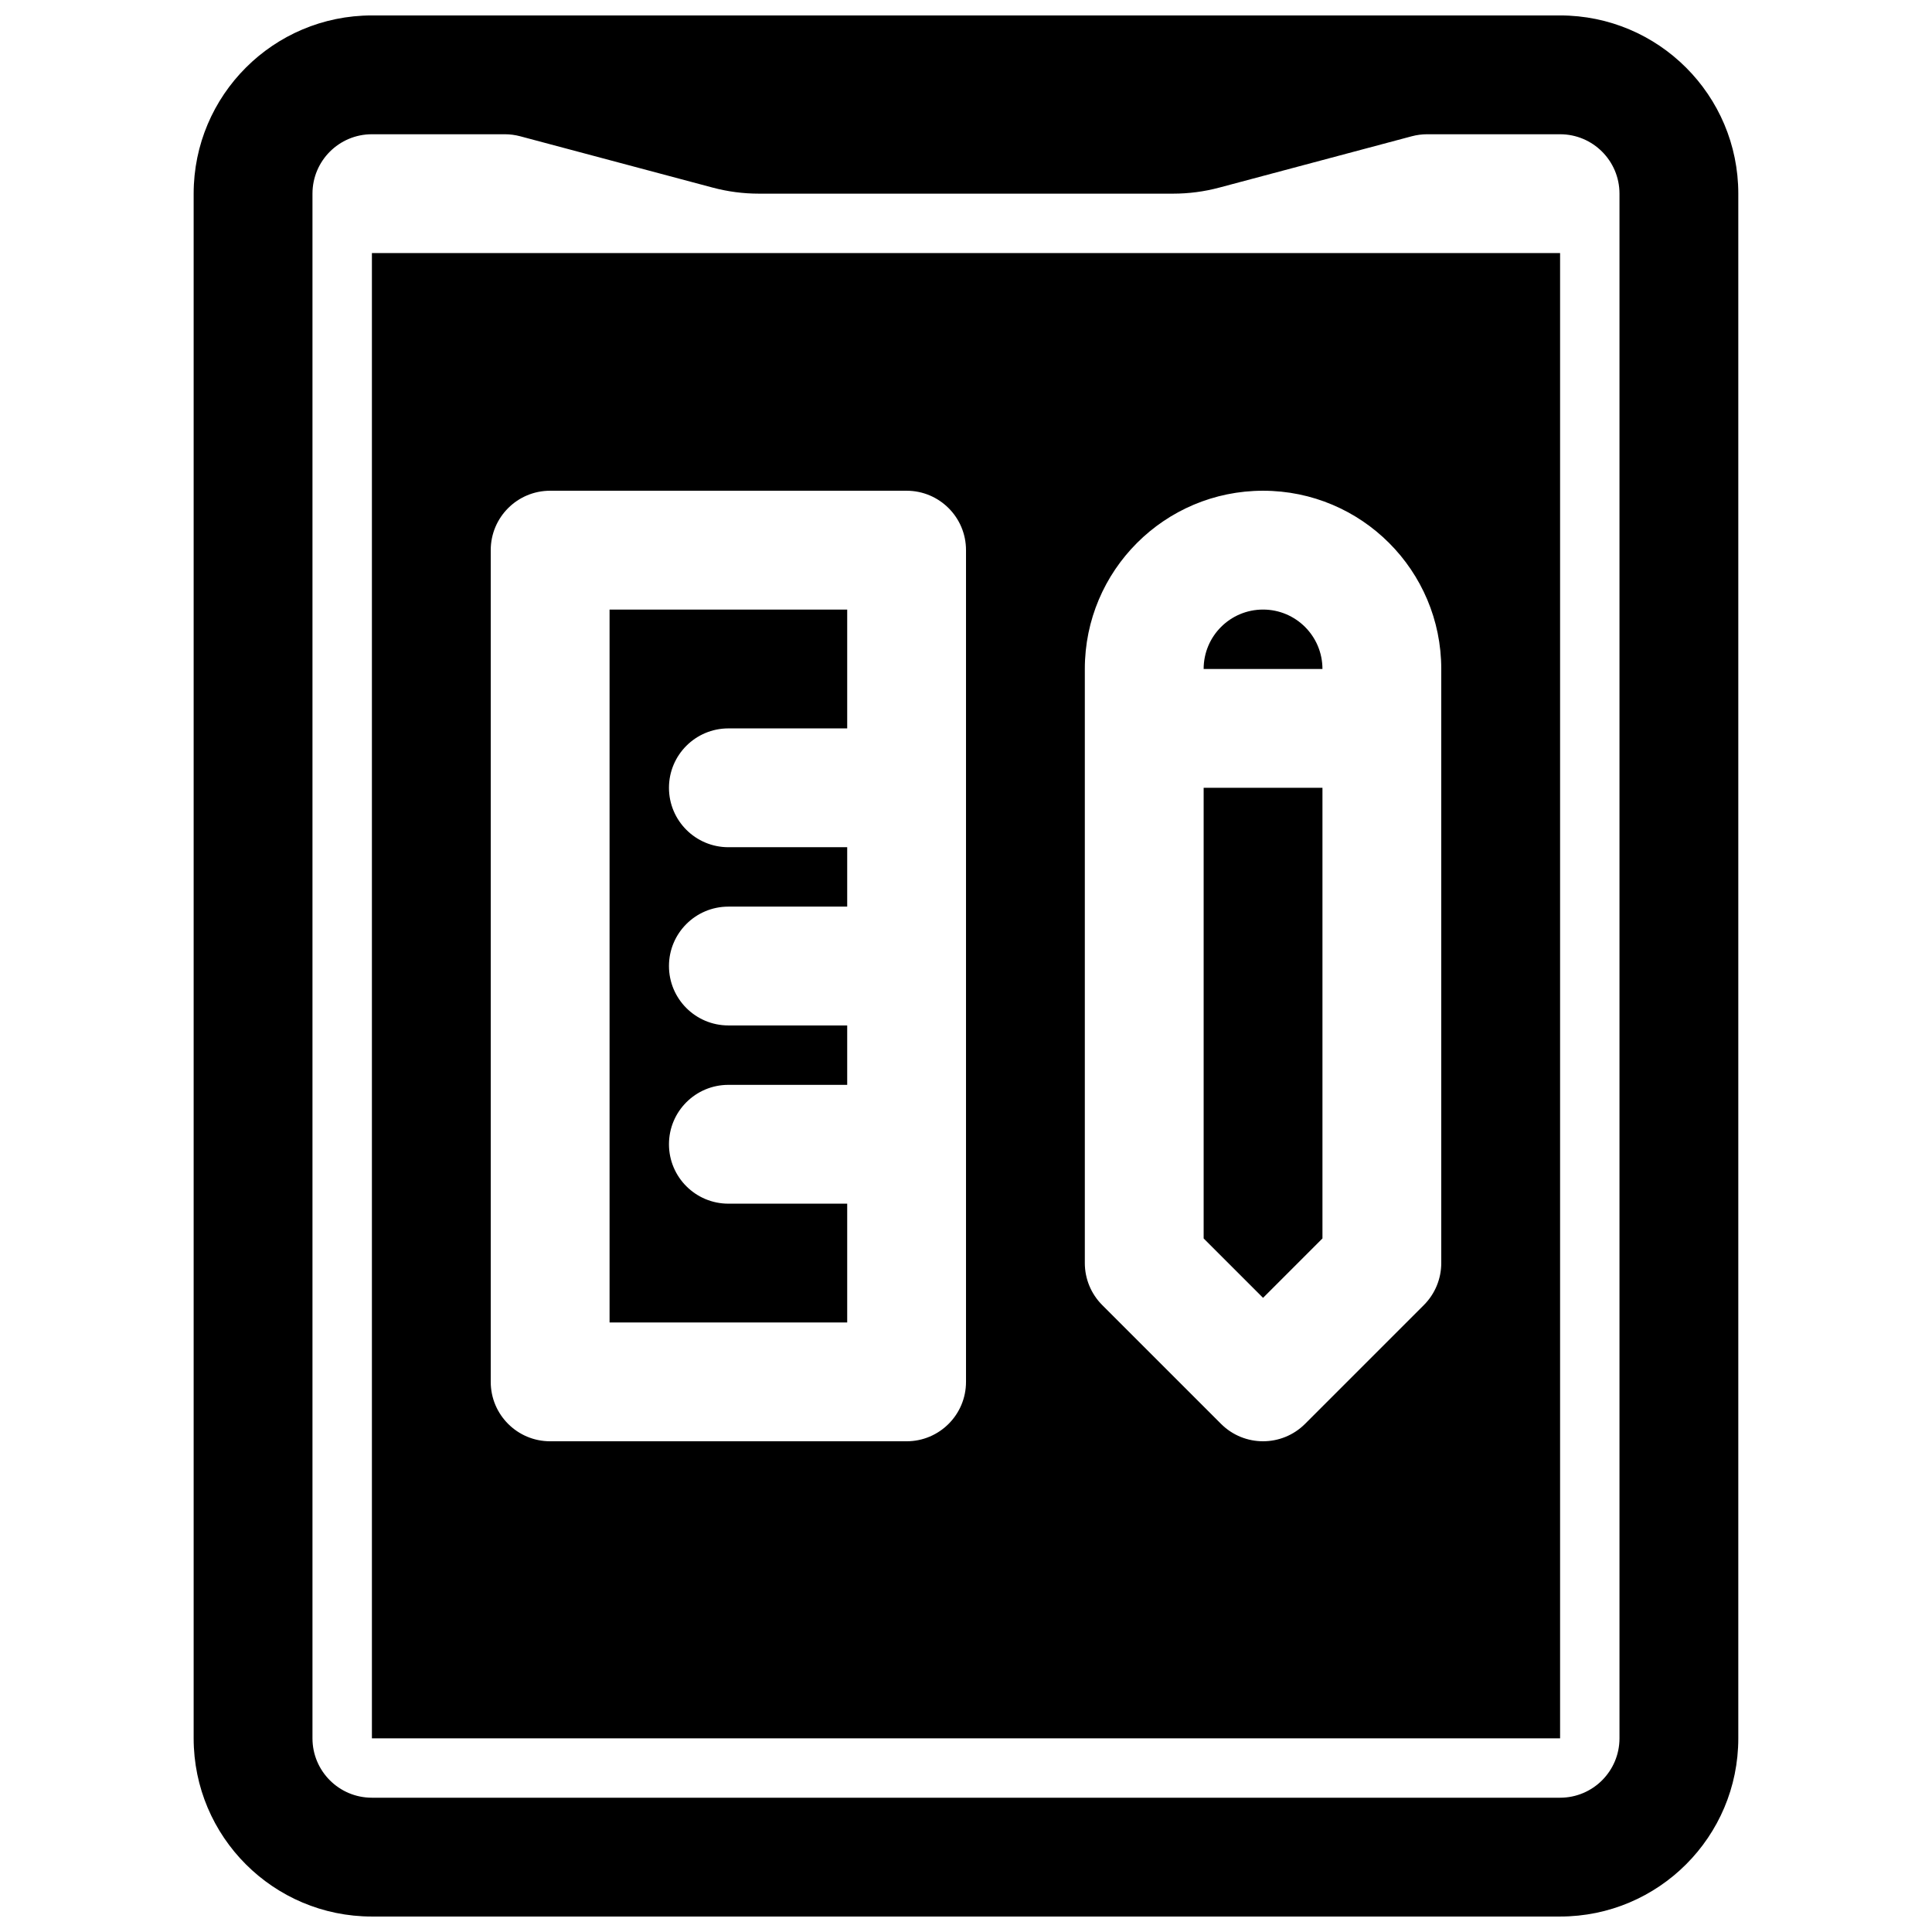 <?xml version="1.0" encoding="UTF-8"?>
<!-- Uploaded to: ICON Repo, www.svgrepo.com, Generator: ICON Repo Mixer Tools -->
<svg width="800px" height="800px" version="1.1" viewBox="144 144 512 512" xmlns="http://www.w3.org/2000/svg">
 <defs>
  <clipPath id="a">
   <path d="m195 148.09h410v503.81h-410z"/>
  </clipPath>
 </defs>
 <path d="m478.72 305.54c-8.695 0-15.742 7.047-15.742 15.742h31.484c0-8.695-7.047-15.742-15.742-15.742z"/>
 <path d="m462.98 352.77v119.43l15.742 15.742 15.742-15.742v-119.43z"/>
 <path d="m305.54 305.54v188.93h62.977v-31.484h-31.488c-8.695 0-15.746-7.051-15.746-15.746 0-8.695 7.051-15.742 15.746-15.742h31.488v-15.746h-31.488c-8.695 0-15.746-7.047-15.746-15.742s7.051-15.746 15.746-15.746h31.488v-15.742h-31.488c-8.695 0-15.746-7.051-15.746-15.746s7.051-15.742 15.746-15.742h31.488v-31.488z"/>
 <path d="m242.56 211.07h314.88v393.6h-314.88zm188.93 110.21c0-26.086 21.145-47.23 47.23-47.23s47.23 21.145 47.23 47.23v157.44c0 4.176-1.656 8.18-4.609 11.133l-31.488 31.488c-6.148 6.148-16.117 6.148-22.266 0l-31.488-31.488c-2.953-2.953-4.609-6.957-4.609-11.133zm-157.44-31.488c0-8.695 7.047-15.742 15.742-15.742h94.465c8.695 0 15.746 7.047 15.746 15.742v220.42c0 8.695-7.051 15.742-15.746 15.742h-94.465c-8.695 0-15.742-7.047-15.742-15.742z" fill-rule="evenodd"/>
 <g clip-path="url(#a)">
  <path d="m195.32 195.32c0-26.082 21.148-47.23 47.234-47.23h314.88c26.086 0 47.234 21.148 47.234 47.23v409.35c0 26.086-21.148 47.23-47.234 47.23h-314.88c-26.086 0-47.234-21.145-47.234-47.23zm47.234-15.742c-8.695 0-15.746 7.047-15.746 15.742v409.35c0 8.695 7.051 15.742 15.746 15.742h314.88c8.695 0 15.746-7.047 15.746-15.742v-409.35c0-8.695-7.051-15.742-15.746-15.742h-35.23c-1.371 0-2.734 0.18-4.059 0.531l-51.066 13.617c-3.969 1.059-8.062 1.594-12.168 1.594h-109.83c-4.109 0-8.203-0.535-12.172-1.594l-51.066-13.617c-1.324-0.352-2.688-0.531-4.055-0.531z" fill-rule="evenodd"/>
 </g>
</svg>
